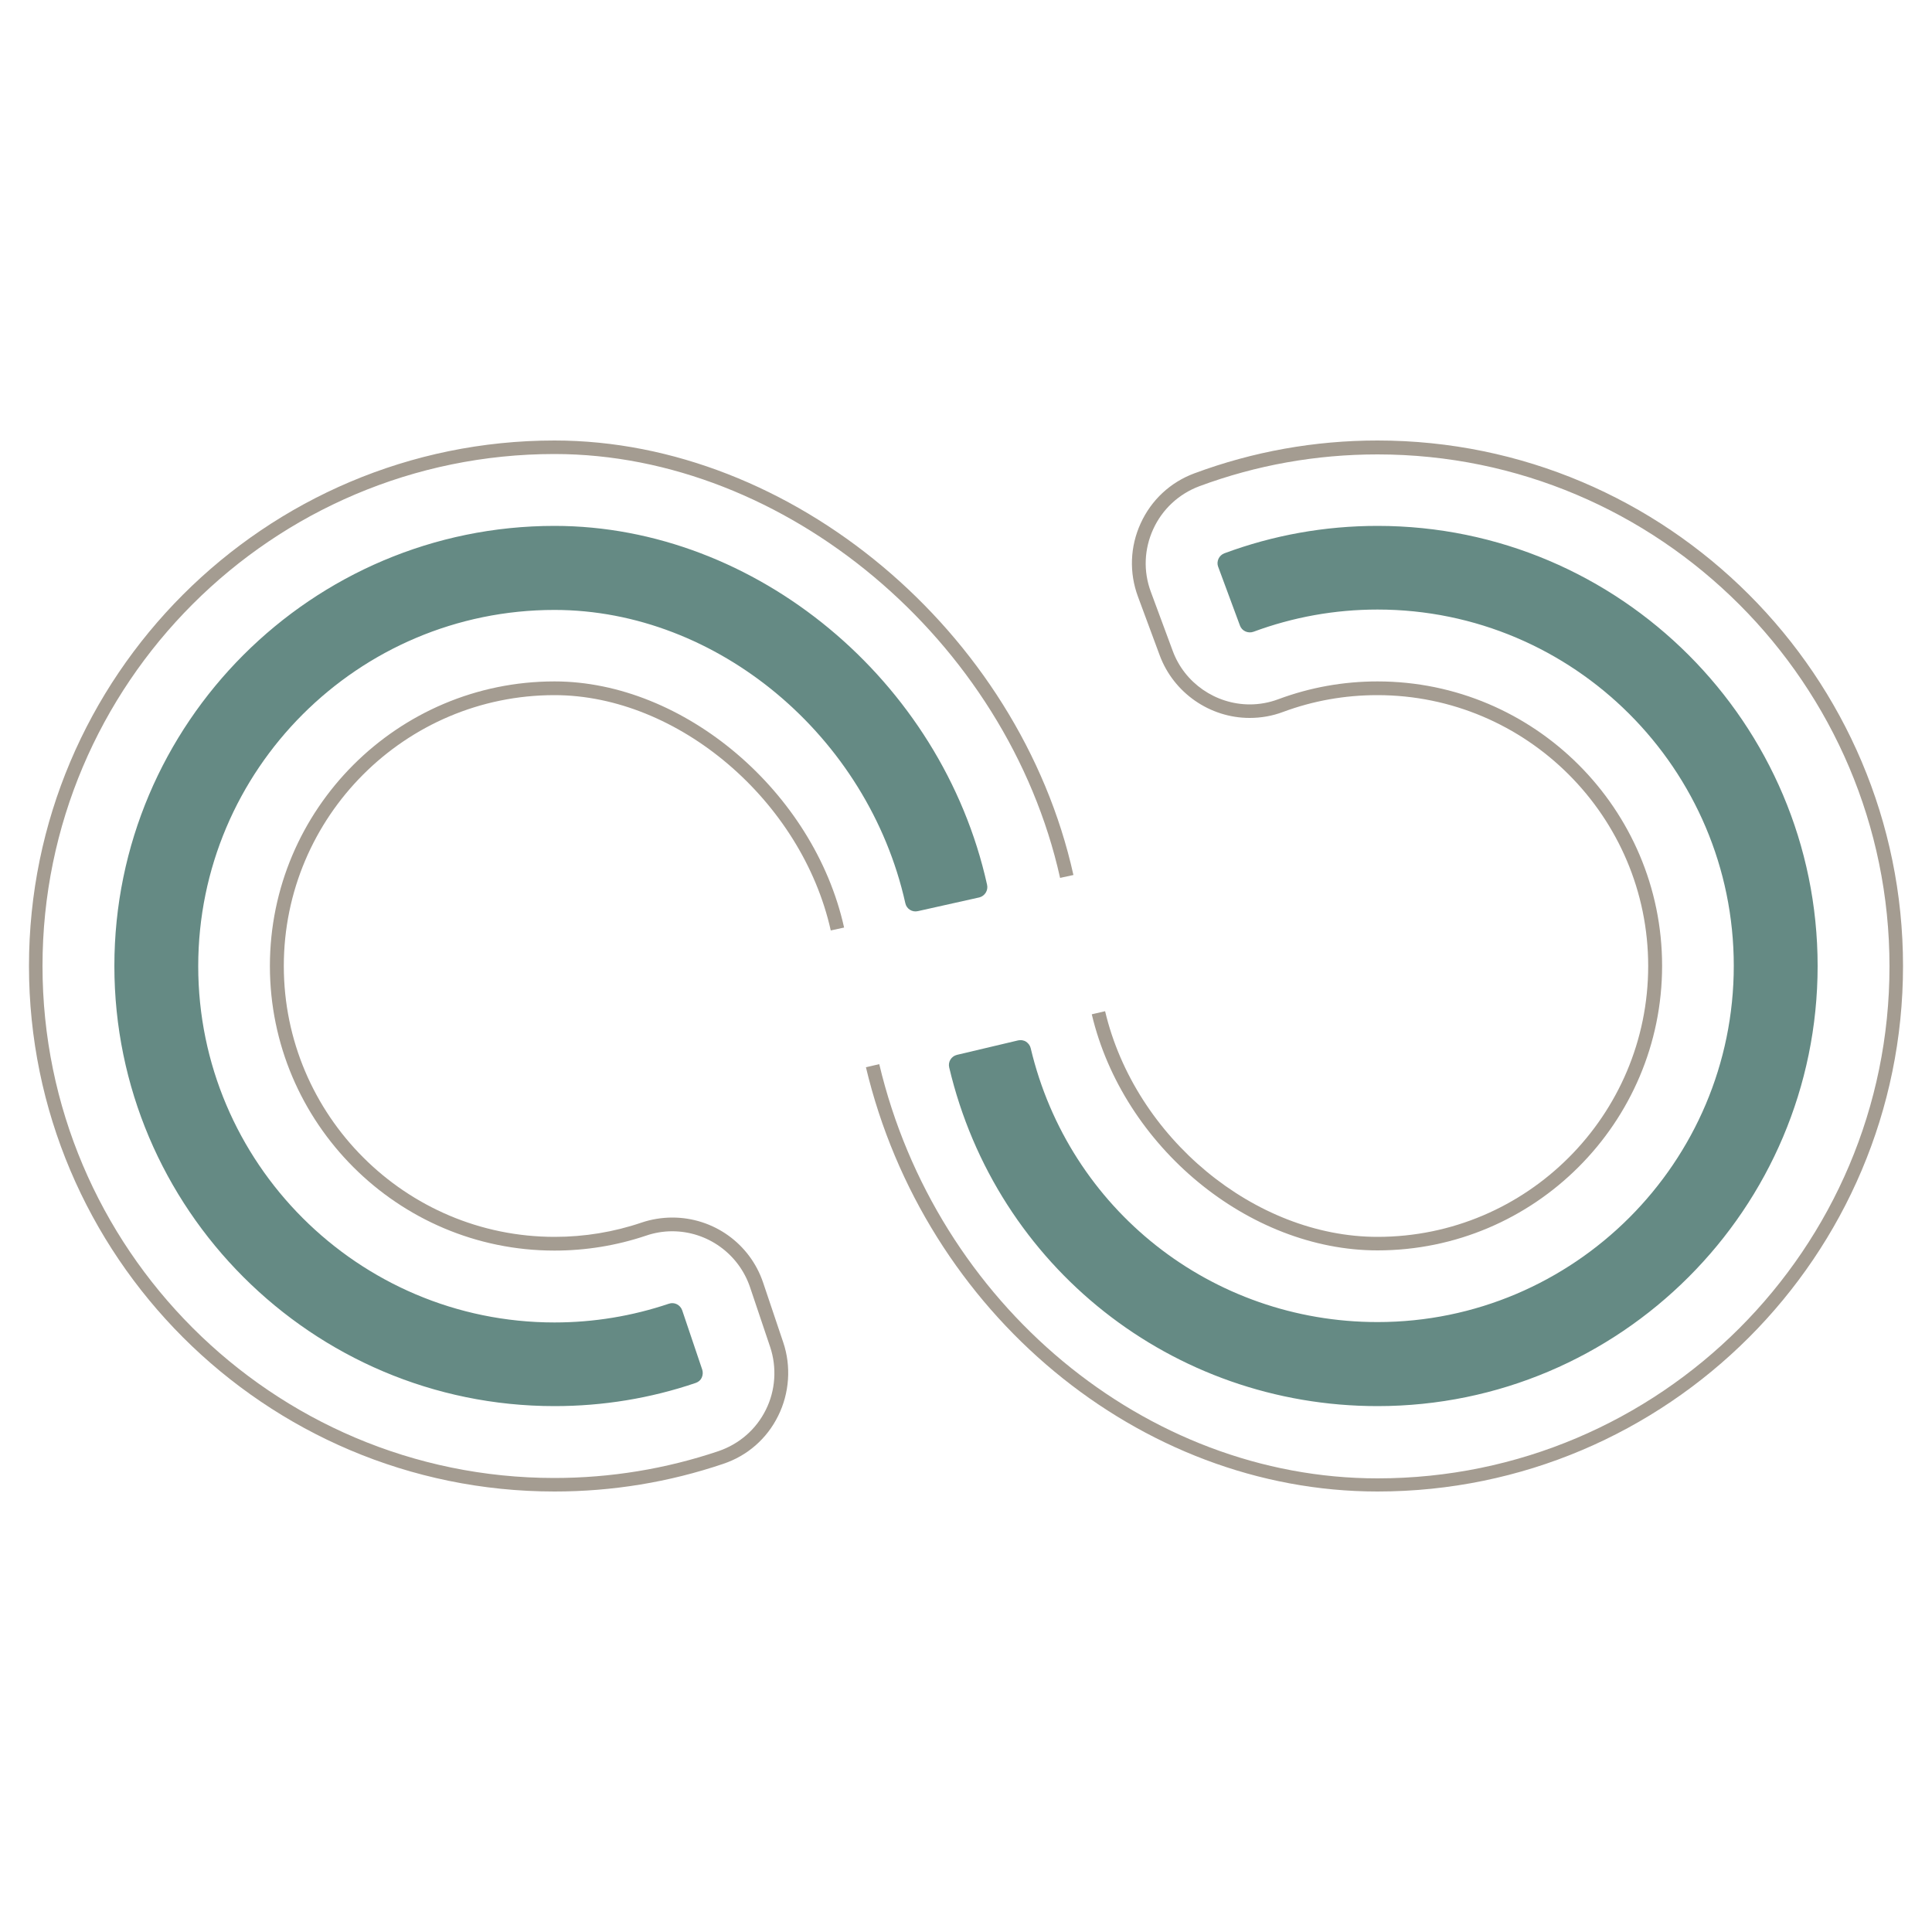 <svg xmlns="http://www.w3.org/2000/svg" xml:space="preserve" id="Layer_1" x="0" y="0" version="1.1" viewBox="0 0 1000 1000"><style>.st0{fill:#a49c91}</style><path d="M713 228c-32.5 0-64.4 5.7-94.8 17-12.4 4.6-22.3 13.8-27.8 25.9-5.5 12-6 25.5-1.4 37.9l11.3 30.5c7.2 19.3 25.9 32.3 46.5 32.3 5.9 0 11.7-1 17.3-3.1 15.6-5.8 32-8.7 48.8-8.7 77.3 0 140.2 62.9 140.2 140.2S790.3 640.2 713 640.2c-63.5 0-125.5-51.3-141-116.8l-6.9 1.6c16.2 68.5 81.2 122.2 147.9 122.2 81.2 0 147.3-66.1 147.3-147.3S794.2 352.7 713 352.7c-17.7 0-34.9 3.1-51.3 9.2-4.8 1.8-9.8 2.7-14.8 2.7-17.7 0-33.8-11.1-39.9-27.7l-11.3-30.5c-4-10.7-3.5-22.2 1.2-32.5s13.2-18.2 23.8-22.2c29.6-11 60.6-16.5 92.3-16.5 146.1 0 265 118.9 265 265s-118.9 265-265 265c-120 0-228.4-90.2-257.9-214.4l-6.9 1.6C478.5 679.6 589.8 772 713 772c150 0 272-122 272-272S863 228 713 228" class="st0"/><path d="M287 352.7c-81.2 0-147.3 66.1-147.3 147.3S205.8 647.3 287 647.3c16.2 0 32.1-2.6 47.3-7.7 4.3-1.5 9-2.3 13.6-2.3 18.2 0 34.4 11.6 40.3 28.9l10.4 30.9c3.6 10.7 2.8 22.6-2.2 32.6-5 10.1-13.7 17.7-24.5 21.4-27.3 9.2-55.9 13.9-85 13.9C140.9 765 22 646.1 22 500s118.9-265 265-265c119.4 0 234.3 96.4 261.7 219.4l6.9-1.5C527.6 326.8 409.6 228 287 228 137 228 15 350 15 500s122 272 272 272c29.9 0 59.2-4.8 87.3-14.3 12.6-4.2 22.7-13.1 28.5-24.9 5.8-11.7 6.8-25.6 2.6-38L395 663.9c-6.8-20.2-25.7-33.7-47-33.7-5.4 0-10.9.9-15.9 2.6-14.4 4.9-29.6 7.4-45 7.4-77.3 0-140.2-62.9-140.2-140.2S209.7 359.8 287 359.8c63.9 0 128 54.6 143 121.8l6.9-1.5C421.3 409.8 354 352.7 287 352.7" class="st0"/><path d="M510.9 457.9C487.4 352 391.1 272.2 287 272.2 161.4 272.2 59.2 374.4 59.2 500S161.4 727.8 287 727.8c25 0 49.6-4 73.1-12 1.4-.5 2.5-1.4 3.1-2.7s.7-2.8.3-4.1l-10.4-30.8c-1-2.8-4-4.4-6.9-3.4-19 6.4-38.9 9.7-59.2 9.7-101.7 0-184.4-82.7-184.4-184.4S185.3 315.7 287 315.7c84.3 0 162.3 65.3 181.6 151.8.6 2.9 3.5 4.8 6.5 4.1l31.8-7.1c2.8-.7 4.7-3.6 4-6.6M713 272.2c-27.3 0-54 4.8-79.3 14.2-1.3.5-2.4 1.5-3 2.8s-.7 2.8-.2 4.1l11.3 30.5c1 2.8 4.2 4.2 7 3.2 20.5-7.6 42.1-11.5 64.2-11.5 101.7 0 184.4 82.7 184.4 184.4S814.7 684.3 713 684.3c-85.9 0-159.7-58.3-179.5-141.7-.3-1.4-1.2-2.6-2.4-3.4s-2.7-1-4.1-.7l-31.7 7.5c-2.9.7-4.7 3.6-4 6.5C515.7 655.8 606.9 727.8 713 727.8c125.6 0 227.8-102.2 227.8-227.8S838.6 272.2 713 272.2" style="fill:#658a84"/></svg>